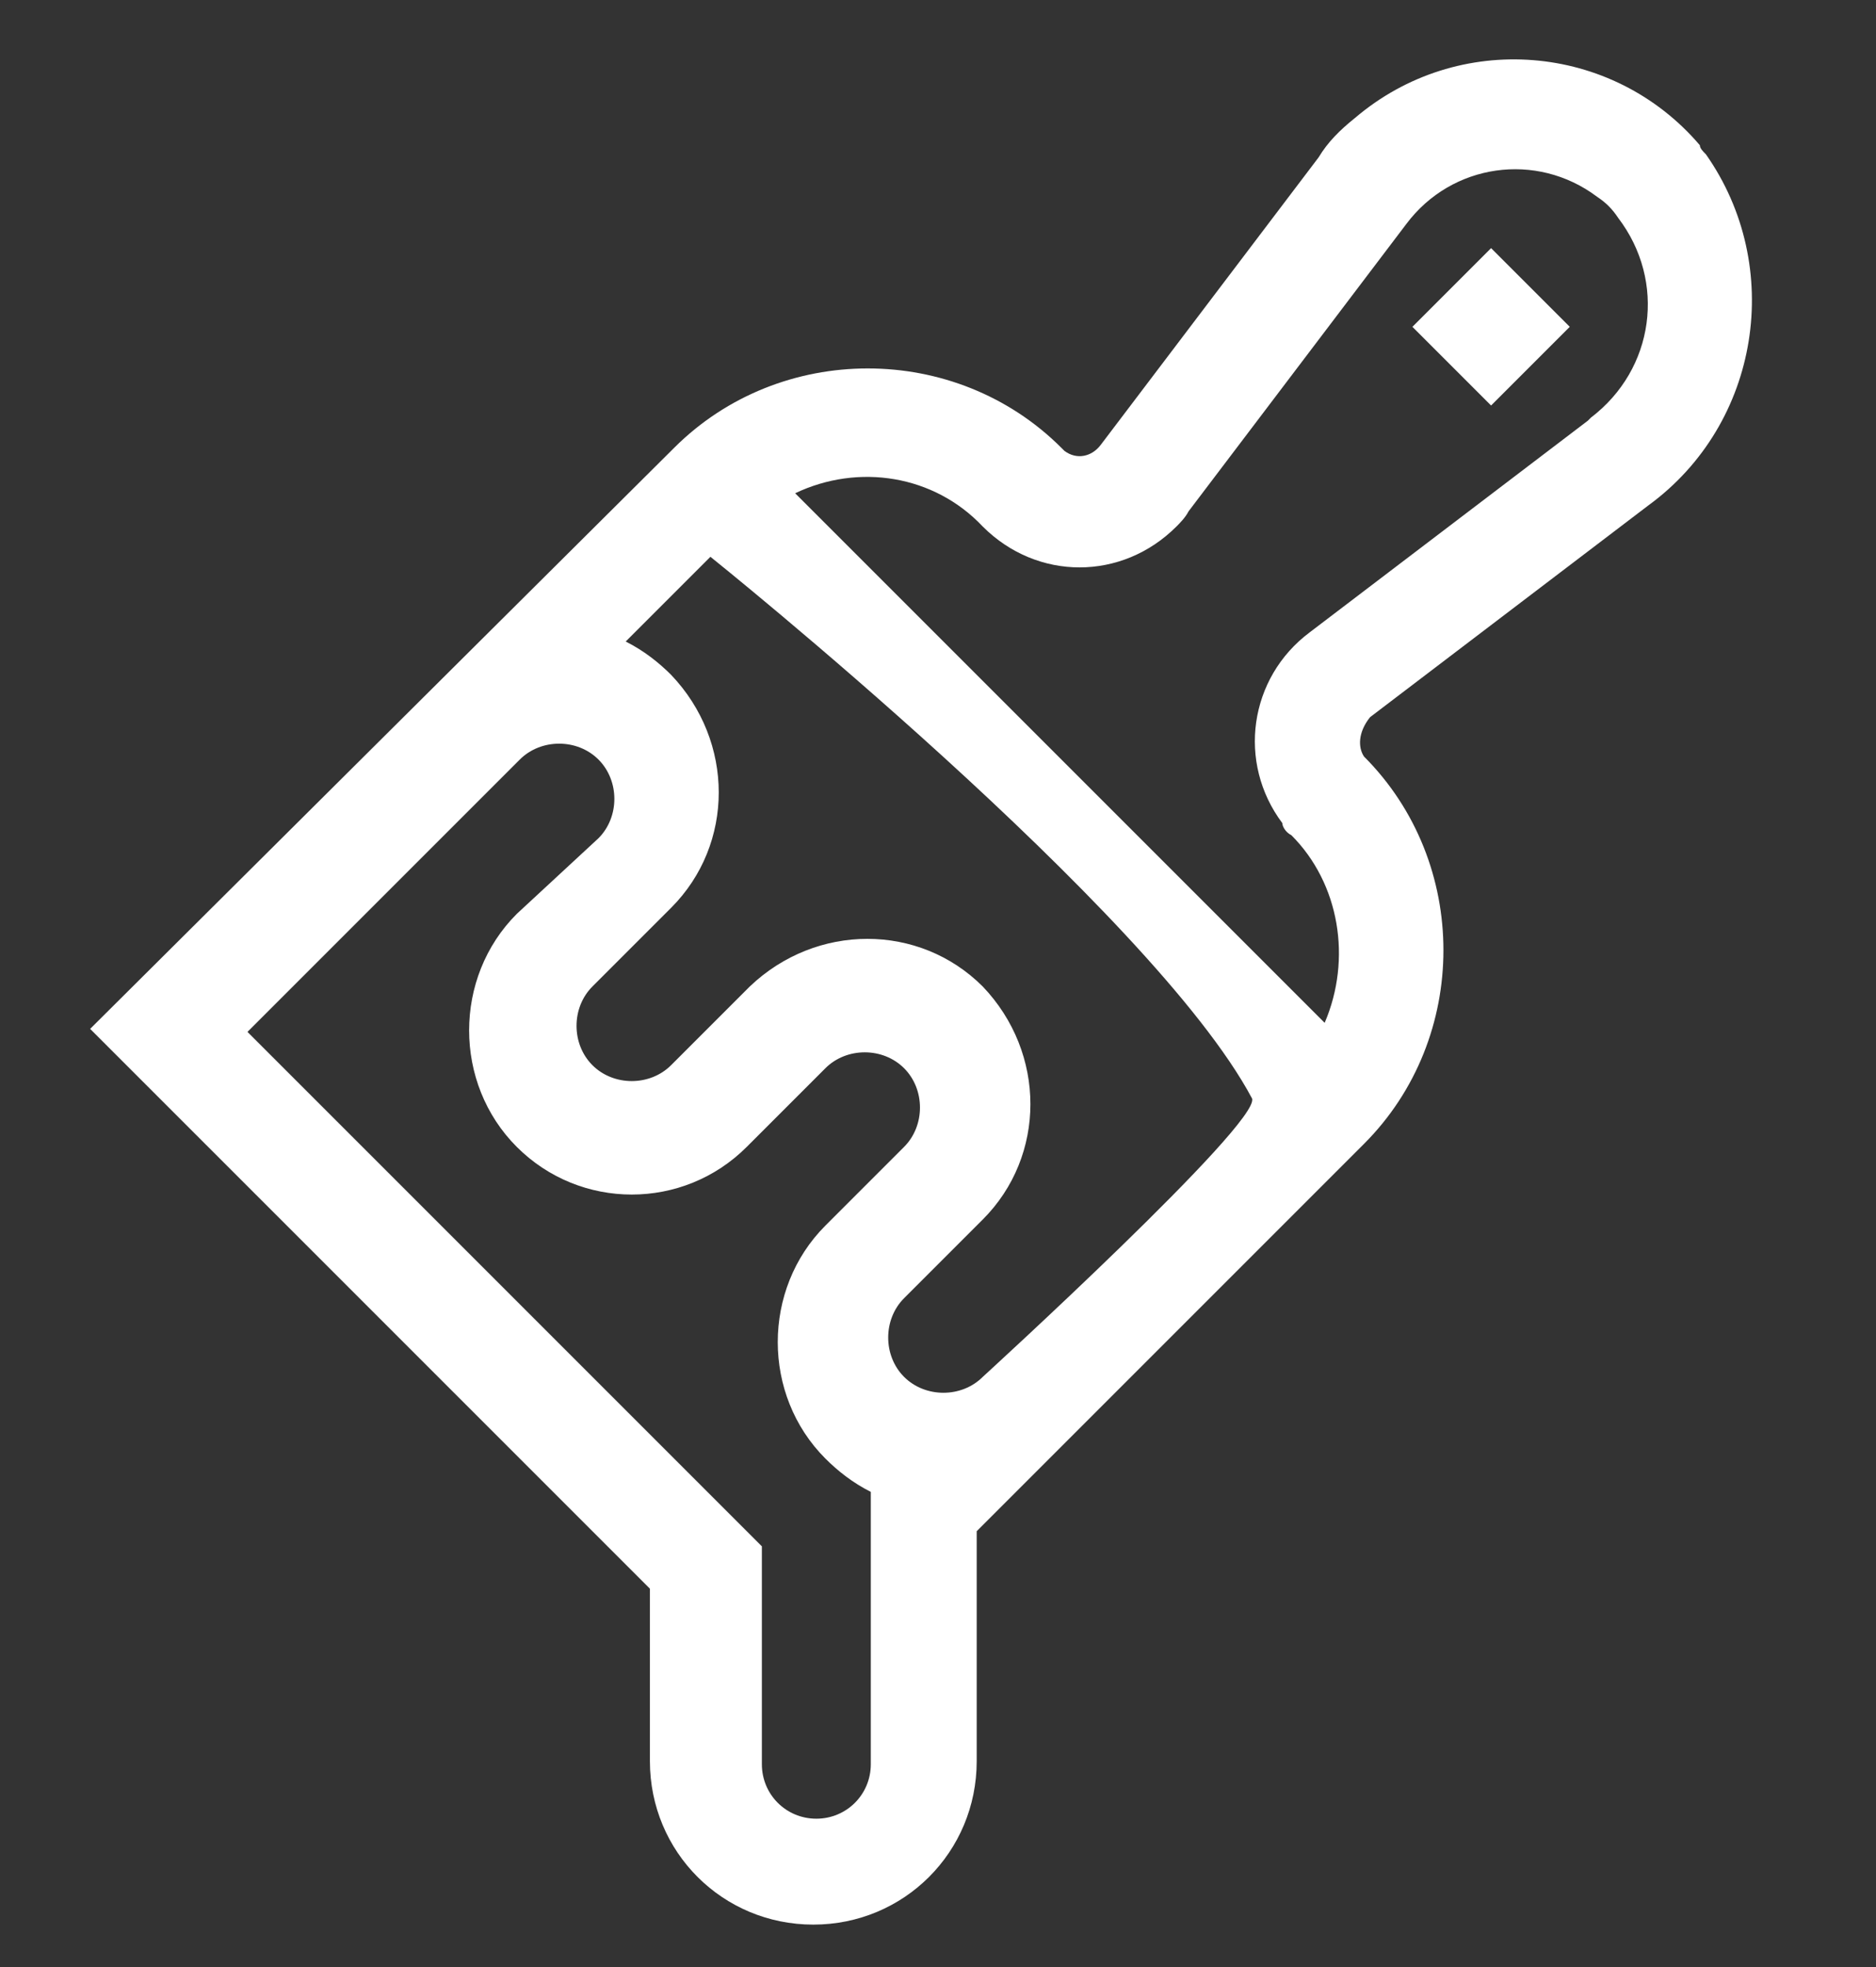 <?xml version="1.0" encoding="utf-8"?>
<!-- Generator: Adobe Illustrator 23.0.1, SVG Export Plug-In . SVG Version: 6.00 Build 0)  -->
<svg version="1.1" id="Ebene_1" xmlns="http://www.w3.org/2000/svg" xmlns:xlink="http://www.w3.org/1999/xlink" x="0px" y="0px"
	 viewBox="0 0 62 65" style="enable-background:new 0 0 62 65;" xml:space="preserve">
<rect x="0" y="0" width="62" height="65" fill="#333333" stroke="none"/>
<style type="text/css">
	.st0{fill:#FFFFFF;}
</style>
<g>
	<g id="Zeichenfläche_17">
		<g id="Gruppe_1392" transform="translate(-25.921 2)">
			<path id="Pfad_1238" class="st0" d="M75.2,6.2l2.6,2.6l-2.6,2.6l-2.6-2.6L75.2,6.2z"/>
			<path id="Pfad_1239" class="st0" d="M71.2,21.7l9.2-7c3.7-2.7,4.5-7.9,1.9-11.6c-0.1-0.1-0.2-0.2-0.2-0.3
				c-2.9-3.4-8-3.8-11.4-0.9c-0.5,0.4-0.9,0.8-1.2,1.3l-7.2,9.5c-0.3,0.4-0.8,0.5-1.2,0.2c0,0-0.1-0.1-0.1-0.1
				c-3.5-3.5-9.3-3.5-12.8,0L28.9,32l18.5,18.5v5.7c0,3,2.4,5.4,5.4,5.4c3,0,5.4-2.4,5.4-5.4l0,0v-7.6l12.8-12.8
				c3.5-3.5,3.5-9.3,0-12.8C70.8,22.7,70.8,22.2,71.2,21.7C71.2,21.8,71.2,21.8,71.2,21.7z M58.4,43.5c-0.7,0.7-1.9,0.7-2.6,0
				s-0.7-1.9,0-2.6l0,0l2.6-2.6c2.1-2.1,2.1-5.5,0-7.7c-2.1-2.1-5.5-2.1-7.7,0c0,0,0,0,0,0l-2.6,2.6c-0.7,0.7-1.9,0.7-2.6,0
				c-0.7-0.7-0.7-1.9,0-2.6l0,0l2.6-2.6c2.1-2.1,2.1-5.5,0-7.7c-0.4-0.4-0.9-0.8-1.5-1.1l2.8-2.8c0,0,14.6,11.7,17.9,17.9
				C67.6,35.1,58.4,43.5,58.4,43.5z M54.7,56.3c0,1-0.8,1.8-1.8,1.8c-1,0-1.8-0.8-1.8-1.8v-7.2l-17-17l9-9c0.7-0.7,1.9-0.7,2.6,0
				s0.7,1.9,0,2.6L43,28.2c-2.1,2.1-2.1,5.6,0,7.7c2.1,2.1,5.5,2.1,7.6,0l2.6-2.6c0.7-0.7,1.9-0.7,2.6,0s0.7,1.9,0,2.6l0,0l-2.6,2.6
				l0,0c-2.1,2.1-2.1,5.6,0,7.7c0.4,0.4,0.9,0.8,1.5,1.1l0,0L54.7,56.3z M68.6,25.6c1.6,1.6,2,4.1,1.1,6.2L52.2,14.3
				c2.1-1,4.6-0.6,6.2,1.1c1.8,1.8,4.6,1.8,6.4,0c0.1-0.1,0.3-0.3,0.4-0.5l7.2-9.5c1.5-2,4.3-2.4,6.3-0.9c0.3,0.2,0.5,0.4,0.7,0.7
				c1.6,2.1,1.2,5-0.9,6.6c0,0-0.1,0.1-0.1,0.1l-9.2,7c-2,1.5-2.4,4.3-0.9,6.3C68.3,25.3,68.4,25.5,68.6,25.6z"/>
		</g>
	</g>
</g>
</svg>
